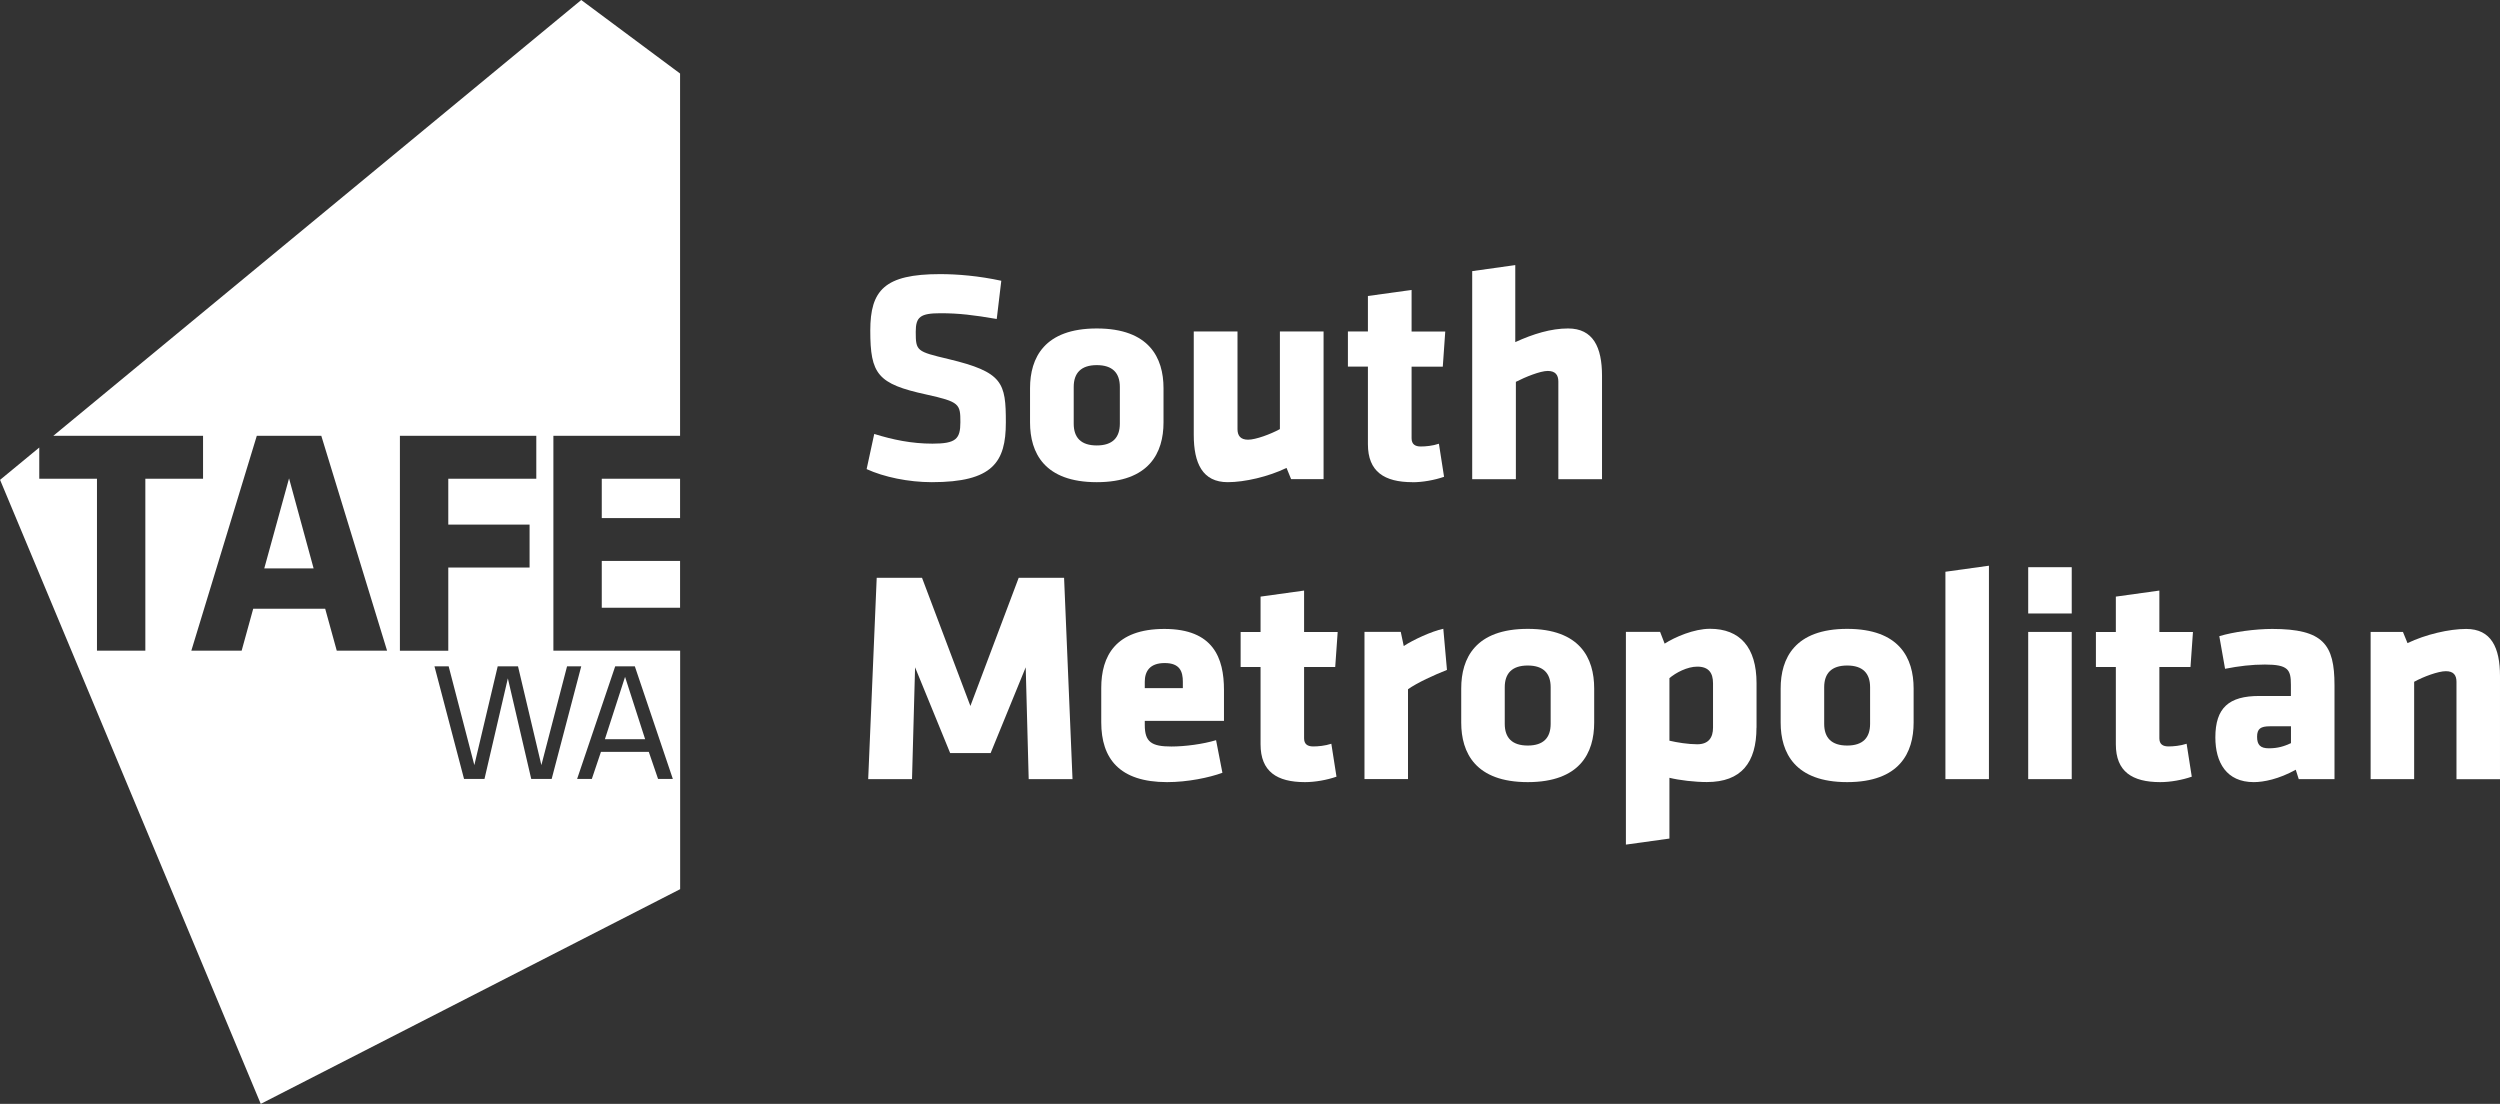 <?xml version="1.0" encoding="UTF-8"?>
<svg id="Layer_1" data-name="Layer 1" xmlns="http://www.w3.org/2000/svg" viewBox="0 0 334.89 147.87">
  <rect x="0" y="0" width="334.89" height="147.87" fill="#333333" stroke="none"/>
  <defs>
    <style>
      .cls-1 {
        fill: #fff;
      }
    </style>
  </defs>
  <polygon class="cls-1" points="81.03 99.02 86.42 99.02 83.73 90.67 81.03 99.02 81.03 99.02"/>
  <polygon class="cls-1" points="35.4 76.14 42.01 76.14 38.72 64.08 35.4 76.14 35.4 76.14"/>
  <polygon class="cls-1" points="80.61 81.41 91.1 81.41 91.1 75.14 80.61 75.14 80.61 81.41 80.61 81.41"/>
  <polygon class="cls-1" points="80.61 69.4 91.1 69.4 91.1 64.13 80.61 64.13 80.61 69.4 80.61 69.4"/>
  <polygon class="cls-1" points="122.58 89.39 122.17 104.37 116.3 104.37 117.44 77.4 123.51 77.4 129.99 94.57 136.46 77.4 142.54 77.4 143.67 104.37 137.8 104.37 137.4 89.39 132.7 100.88 127.28 100.88 122.58 89.39 122.58 89.39"/>
  <path class="cls-1" d="m153.35,96.55v.57c0,2.27.89,2.88,3.56,2.88,1.82,0,4.25-.32,5.99-.85l.85,4.37c-1.78.65-4.66,1.25-7.41,1.25-6.39,0-8.82-3.16-8.82-8.01v-4.61c0-4.25,1.9-7.9,8.46-7.9s7.98,3.89,7.98,8.18v4.13h-10.61Zm5.1-5.22c0-1.38-.4-2.51-2.43-2.51s-2.67,1.14-2.67,2.51v.85h5.1v-.85h0Z"/>
  <path class="cls-1" d="m174.81,104.77c-3.77,0-5.95-1.42-5.95-5.06v-10.36h-2.67v-4.69h2.67v-4.74l5.83-.81v5.55h4.5l-.33,4.69h-4.17v9.55c0,.81.49,1.09,1.22,1.09.65,0,1.58-.08,2.43-.36l.69,4.41c-1.29.45-2.87.73-4.21.73"/>
  <path class="cls-1" d="m188.61,92.34v12.02h-5.83v-19.72h4.86l.4,1.9c1.22-.81,3.73-1.98,5.3-2.31l.49,5.51c-1.74.69-3.97,1.7-5.22,2.59"/>
  <path class="cls-1" d="m195.74,96.8v-4.58c0-4.05,1.9-7.98,8.91-7.98s8.9,3.93,8.9,7.98v4.58c0,4.05-1.9,7.97-8.9,7.97s-8.91-3.93-8.91-7.97m11.98.16v-4.9c0-1.86-.97-2.91-3.07-2.91s-3.08,1.05-3.08,2.91v4.9c0,1.86.97,2.91,3.08,2.91s3.07-1.05,3.07-2.91"/>
  <path class="cls-1" d="m235.29,97.48c0,4.66-2.02,7.28-6.64,7.28-1.62,0-3.69-.24-5.02-.57v8.14l-5.83.81v-28.5h4.58l.61,1.58c1.38-.89,3.93-1.99,6.07-1.99,4.01,0,6.24,2.47,6.24,7.29v5.95h0Zm-11.66,1.74c1.01.24,2.51.48,3.73.48,1.54,0,2.11-.93,2.11-2.22v-5.95c0-1.38-.57-2.23-2.11-2.23-1.34,0-2.87.81-3.73,1.54v8.38h0Z"/>
  <path class="cls-1" d="m238.53,96.8v-4.58c0-4.05,1.9-7.98,8.91-7.98s8.9,3.93,8.9,7.98v4.58c0,4.05-1.9,7.97-8.9,7.97s-8.91-3.93-8.91-7.97m11.98.16v-4.9c0-1.86-.97-2.91-3.07-2.91s-3.08,1.05-3.08,2.91v4.9c0,1.86.97,2.91,3.08,2.91s3.07-1.05,3.07-2.91"/>
  <polygon class="cls-1" points="260.6 104.37 260.6 76.59 266.43 75.78 266.43 104.37 260.6 104.37 260.6 104.37"/>
  <path class="cls-1" d="m271.69,75.98h5.83v6.2h-5.83v-6.2h0Zm0,8.67h5.83v19.72h-5.83v-19.72h0Z"/>
  <path class="cls-1" d="m289.38,104.77c-3.77,0-5.95-1.42-5.95-5.06v-10.36h-2.67v-4.69h2.67v-4.74l5.83-.81v5.55h4.5l-.33,4.69h-4.17v9.55c0,.81.49,1.09,1.22,1.09.64,0,1.58-.08,2.43-.36l.69,4.41c-1.29.45-2.87.73-4.21.73"/>
  <path class="cls-1" d="m307.93,104.37l-.4-1.26c-2.27,1.26-4.3,1.66-5.63,1.66-3.65,0-5.14-2.63-5.14-5.99,0-3.97,1.82-5.55,5.87-5.55h4.25v-1.5c0-2.02-.36-2.71-3.48-2.71-1.74,0-3.48.2-5.34.57l-.77-4.37c1.86-.57,4.82-.97,7.09-.97,6.84,0,8.34,2.07,8.34,7.53v12.59h-4.78Zm-1.05-7.08h-2.79c-1.26,0-1.74.32-1.74,1.41s.45,1.54,1.58,1.54c1.22,0,2.07-.28,2.96-.69v-2.27h0Z"/>
  <path class="cls-1" d="m329.06,104.37v-13.04c0-.89-.4-1.42-1.42-1.42s-3,.73-4.25,1.42v13.04h-5.83v-19.72h4.33l.61,1.5c2.43-1.17,5.59-1.9,7.86-1.9,3.36,0,4.53,2.51,4.53,6.32v13.81h-5.83Z"/>
  <path class="cls-1" d="m124.82,64.59c-3.13,0-6.42-.69-8.73-1.75l1.02-4.71c2.48.77,5,1.3,7.8,1.3,3.13,0,3.74-.61,3.74-2.88,0-2.44-.12-2.72-4.55-3.7-6.54-1.42-7.52-2.72-7.52-8.57,0-5.4,1.91-7.56,9.34-7.56,2.36,0,5.2.24,8.21.89l-.61,5.12c-3.09-.53-5.08-.77-7.52-.77-2.72,0-3.33.49-3.33,2.48,0,2.6.12,2.64,4.39,3.66,7.31,1.75,7.68,3.17,7.68,8.49s-1.75,8-9.91,8h0Z"/>
  <path class="cls-1" d="m150.01,56.75v-4.92c0-1.87-.98-2.92-3.09-2.92s-3.09,1.06-3.09,2.92v4.92c0,1.87.97,2.92,3.09,2.92s3.09-1.06,3.09-2.92h0Zm-12.03-.16v-4.59c0-4.06,1.91-8,8.94-8s8.94,3.94,8.94,8v4.59c0,4.06-1.91,8-8.94,8s-8.94-3.94-8.94-8h0Z"/>
  <path class="cls-1" d="m165.77,44.4v13.08c0,.89.41,1.42,1.42,1.42s3-.73,4.26-1.42v-13.08h5.85v19.78h-4.35l-.61-1.5c-2.44,1.18-5.61,1.91-7.88,1.91-3.37,0-4.55-2.52-4.55-6.34v-13.85h5.85Z"/>
  <path class="cls-1" d="m189.21,64.59c-3.78,0-5.97-1.42-5.97-5.08v-10.4h-2.68v-4.71h2.68v-4.75l5.85-.81v5.57h4.51l-.33,4.71h-4.18v9.59c0,.81.49,1.1,1.22,1.1.65,0,1.59-.08,2.44-.37l.69,4.43c-1.3.45-2.88.73-4.23.73h0Z"/>
  <path class="cls-1" d="m208.75,64.19v-13.08c0-.89-.41-1.42-1.42-1.42s-3,.81-4.27,1.46v13.04h-5.85v-27.87l5.77-.81v10.32c2.4-1.1,4.79-1.83,7.07-1.83,3.37,0,4.55,2.52,4.55,6.34v13.85h-5.85Z"/>
  <path class="cls-1" d="m74.13,87.16v-28.78h16.97V9.85L77.86,0,7.14,58.38h20.06v5.75h-7.73v23.03h-6.48v-23.03h-7.73v-4.18l-5.25,4.33,34.92,83.59,56.18-28.76v-31.95h-16.97Zm-29.02,0l-1.55-5.62h-9.64l-1.55,5.62h-6.74l8.77-28.78h8.64l8.81,28.78h-6.74Zm8.46-28.78h18.27v5.75h-11.79v6.14h10.89v5.75h-10.89v11.15h-6.48v-28.78h0Zm17.59,45.96l-3.13-13.47-3.13,13.47h-2.74l-3.96-15.08h1.9l3.44,13.23,3.13-13.23h2.72l3.13,13.23,3.44-13.23h1.9l-3.96,15.08h-2.74Zm16.99,0l-1.24-3.62h-6.41l-1.22,3.62h-1.97l5.1-15.08h2.63l5.09,15.08h-1.97Z"/>
</svg>